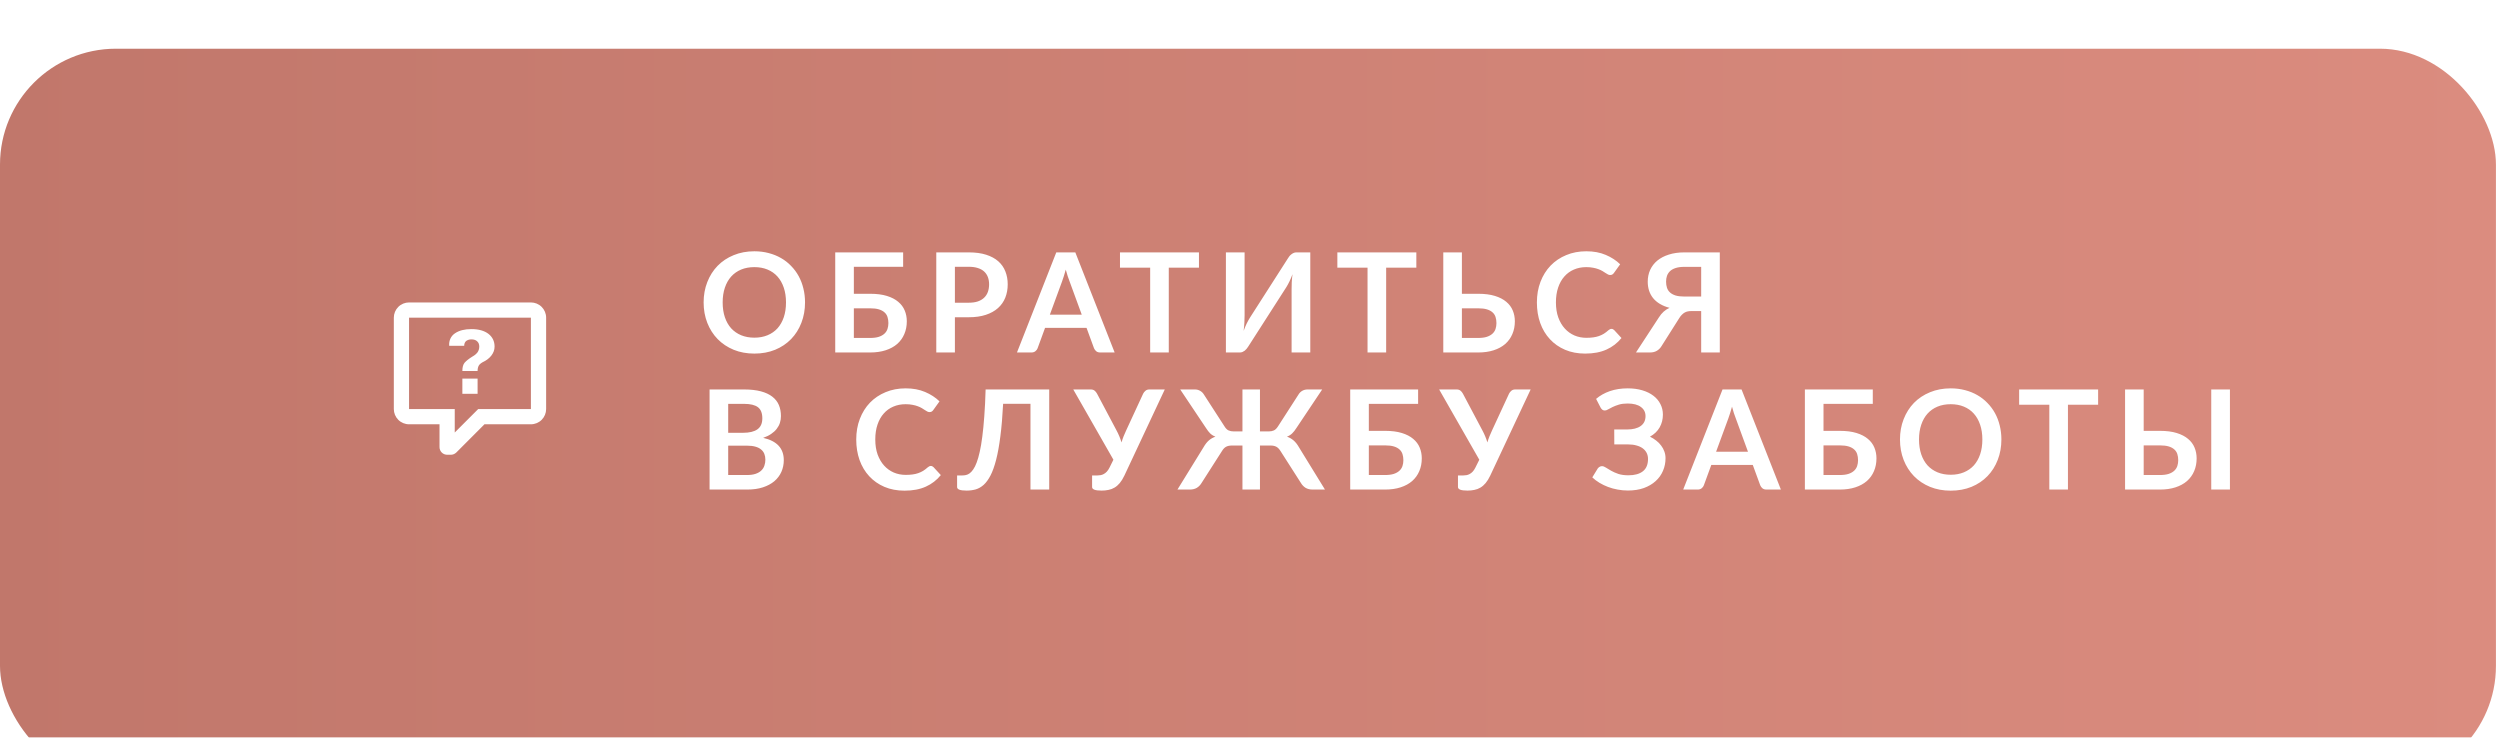 <?xml version="1.0" encoding="UTF-8"?> <svg xmlns="http://www.w3.org/2000/svg" width="383" height="113" viewBox="0 0 383 113" fill="none"> <g filter="url(#filter0_i_259_35)"> <rect width="382.378" height="112.307" rx="17.76" fill="url(#paint0_linear_259_35)"></rect> </g> <path d="M123.331 46.333C123.331 47.457 123.144 48.5 122.769 49.461C122.402 50.416 121.879 51.243 121.2 51.943C120.521 52.643 119.705 53.191 118.75 53.586C117.796 53.975 116.735 54.17 115.569 54.17C114.409 54.17 113.352 53.975 112.398 53.586C111.443 53.191 110.623 52.643 109.938 51.943C109.259 51.243 108.732 50.416 108.357 49.461C107.983 48.5 107.795 47.457 107.795 46.333C107.795 45.209 107.983 44.169 108.357 43.215C108.732 42.253 109.259 41.423 109.938 40.723C110.623 40.023 111.443 39.478 112.398 39.09C113.352 38.694 114.409 38.496 115.569 38.496C116.346 38.496 117.078 38.588 117.764 38.771C118.45 38.948 119.079 39.203 119.652 39.535C120.224 39.86 120.737 40.26 121.189 40.733C121.649 41.2 122.038 41.723 122.356 42.303C122.674 42.883 122.914 43.512 123.077 44.191C123.247 44.869 123.331 45.583 123.331 46.333ZM120.415 46.333C120.415 45.491 120.302 44.738 120.076 44.074C119.85 43.402 119.528 42.833 119.111 42.367C118.694 41.9 118.185 41.543 117.584 41.295C116.99 41.048 116.318 40.924 115.569 40.924C114.819 40.924 114.144 41.048 113.543 41.295C112.949 41.543 112.44 41.9 112.016 42.367C111.599 42.833 111.277 43.402 111.051 44.074C110.825 44.738 110.712 45.491 110.712 46.333C110.712 47.174 110.825 47.931 111.051 48.602C111.277 49.267 111.599 49.832 112.016 50.299C112.44 50.758 112.949 51.112 113.543 51.359C114.144 51.607 114.819 51.731 115.569 51.731C116.318 51.731 116.99 51.607 117.584 51.359C118.185 51.112 118.694 50.758 119.111 50.299C119.528 49.832 119.85 49.267 120.076 48.602C120.302 47.931 120.415 47.174 120.415 46.333ZM138.361 40.871H130.81V45.007H133.313C134.31 45.007 135.162 45.117 135.869 45.336C136.583 45.555 137.163 45.855 137.608 46.237C138.061 46.612 138.393 47.057 138.605 47.574C138.817 48.083 138.923 48.63 138.923 49.217C138.923 49.938 138.796 50.592 138.541 51.179C138.294 51.766 137.93 52.271 137.449 52.696C136.968 53.113 136.378 53.434 135.678 53.661C134.985 53.887 134.193 54 133.303 54H127.958V38.665H138.361V40.871ZM130.81 47.234V51.773H133.303C133.833 51.773 134.275 51.716 134.628 51.603C134.989 51.483 135.279 51.321 135.498 51.115C135.717 50.91 135.872 50.67 135.964 50.394C136.056 50.119 136.102 49.822 136.102 49.504C136.102 49.157 136.056 48.843 135.964 48.56C135.872 48.277 135.717 48.04 135.498 47.849C135.279 47.651 134.992 47.499 134.639 47.393C134.285 47.287 133.843 47.234 133.313 47.234H130.81ZM146.291 48.602V54H143.438V38.665H148.423C149.448 38.665 150.335 38.786 151.084 39.026C151.834 39.266 152.452 39.602 152.94 40.033C153.428 40.465 153.789 40.981 154.022 41.582C154.262 42.183 154.382 42.84 154.382 43.554C154.382 44.297 154.259 44.979 154.011 45.601C153.764 46.216 153.393 46.746 152.898 47.192C152.403 47.637 151.781 47.983 151.031 48.231C150.289 48.478 149.419 48.602 148.423 48.602H146.291ZM146.291 46.375H148.423C148.946 46.375 149.402 46.312 149.791 46.184C150.179 46.05 150.501 45.862 150.756 45.622C151.017 45.375 151.212 45.078 151.339 44.731C151.466 44.378 151.53 43.986 151.53 43.554C151.53 43.144 151.466 42.773 151.339 42.441C151.212 42.108 151.021 41.826 150.766 41.592C150.512 41.359 150.19 41.182 149.801 41.062C149.412 40.935 148.953 40.871 148.423 40.871H146.291V46.375ZM170.763 54H168.557C168.31 54 168.108 53.94 167.953 53.82C167.797 53.693 167.681 53.537 167.603 53.353L166.457 50.225H160.105L158.96 53.353C158.903 53.516 158.794 53.664 158.631 53.798C158.468 53.933 158.263 54 158.016 54H155.8L161.823 38.665H164.739L170.763 54ZM160.837 48.21H165.726L163.859 43.109C163.767 42.883 163.672 42.617 163.573 42.313C163.474 42.002 163.375 41.667 163.276 41.306C163.177 41.667 163.078 42.002 162.979 42.313C162.887 42.624 162.795 42.897 162.703 43.13L160.837 48.21ZM183.681 38.665V41.009H179.057V54H176.205V41.009H171.581V38.665H183.681ZM197.332 39.546C197.396 39.44 197.47 39.334 197.555 39.227C197.647 39.121 197.746 39.029 197.852 38.952C197.958 38.867 198.071 38.8 198.191 38.75C198.318 38.694 198.453 38.665 198.594 38.665H200.736V54H197.873V44.392C197.873 44.031 197.88 43.657 197.894 43.268C197.915 42.872 197.954 42.451 198.011 42.006C197.869 42.395 197.717 42.759 197.555 43.098C197.392 43.431 197.233 43.724 197.077 43.978L191.213 53.12C191.149 53.226 191.072 53.332 190.98 53.438C190.895 53.544 190.799 53.639 190.693 53.724C190.587 53.802 190.471 53.869 190.343 53.926C190.216 53.975 190.085 54 189.951 54H187.809V38.665H190.672V48.273C190.672 48.634 190.662 49.016 190.64 49.419C190.619 49.822 190.58 50.246 190.524 50.691C190.665 50.295 190.817 49.928 190.98 49.588C191.149 49.249 191.315 48.949 191.478 48.687L197.332 39.546ZM216.983 38.665V41.009H212.359V54H209.507V41.009H204.883V38.665H216.983ZM223.963 38.665V45.007H226.466C227.463 45.007 228.315 45.117 229.022 45.336C229.736 45.555 230.316 45.855 230.761 46.237C231.213 46.612 231.546 47.057 231.758 47.574C231.97 48.083 232.076 48.63 232.076 49.217C232.076 49.938 231.949 50.592 231.694 51.179C231.447 51.766 231.083 52.271 230.602 52.696C230.121 53.113 229.531 53.434 228.831 53.661C228.138 53.887 227.346 54 226.455 54H221.111V38.665H223.963ZM223.963 47.234V51.773H226.455C226.986 51.773 227.428 51.716 227.781 51.603C228.142 51.483 228.431 51.321 228.651 51.115C228.87 50.91 229.025 50.67 229.117 50.394C229.209 50.119 229.255 49.822 229.255 49.504C229.255 49.157 229.209 48.843 229.117 48.56C229.025 48.277 228.87 48.04 228.651 47.849C228.431 47.651 228.145 47.499 227.792 47.393C227.438 47.287 226.996 47.234 226.466 47.234H223.963ZM246.873 50.384C247.029 50.384 247.167 50.444 247.287 50.564L248.411 51.784C247.789 52.554 247.022 53.145 246.11 53.555C245.205 53.965 244.116 54.17 242.843 54.17C241.705 54.17 240.68 53.975 239.768 53.586C238.863 53.198 238.089 52.657 237.446 51.964C236.802 51.271 236.307 50.444 235.961 49.482C235.621 48.521 235.452 47.471 235.452 46.333C235.452 45.18 235.636 44.127 236.003 43.172C236.371 42.211 236.887 41.384 237.552 40.691C238.223 39.998 239.022 39.461 239.948 39.079C240.874 38.69 241.9 38.496 243.024 38.496C244.141 38.496 245.13 38.679 245.993 39.047C246.863 39.415 247.601 39.895 248.209 40.489L247.255 41.815C247.198 41.9 247.124 41.974 247.032 42.038C246.947 42.101 246.827 42.133 246.672 42.133C246.566 42.133 246.456 42.105 246.343 42.048C246.23 41.985 246.106 41.91 245.972 41.826C245.837 41.734 245.682 41.635 245.505 41.529C245.328 41.423 245.123 41.327 244.89 41.242C244.657 41.151 244.385 41.076 244.074 41.02C243.77 40.956 243.416 40.924 243.013 40.924C242.327 40.924 241.698 41.048 241.125 41.295C240.56 41.536 240.072 41.889 239.662 42.356C239.252 42.815 238.934 43.381 238.707 44.053C238.481 44.717 238.368 45.477 238.368 46.333C238.368 47.195 238.488 47.962 238.729 48.634C238.976 49.306 239.308 49.871 239.726 50.331C240.143 50.79 240.634 51.144 241.2 51.391C241.765 51.632 242.373 51.752 243.024 51.752C243.412 51.752 243.762 51.731 244.074 51.688C244.392 51.646 244.682 51.579 244.943 51.487C245.212 51.395 245.463 51.278 245.696 51.137C245.936 50.988 246.173 50.808 246.407 50.596C246.477 50.532 246.552 50.483 246.629 50.447C246.707 50.405 246.788 50.384 246.873 50.384ZM260.62 54V47.658H259.05C258.881 47.658 258.715 47.676 258.552 47.711C258.396 47.74 258.244 47.796 258.096 47.881C257.955 47.959 257.813 48.068 257.672 48.21C257.53 48.344 257.393 48.521 257.258 48.74L254.554 53.014C254.377 53.311 254.14 53.551 253.843 53.735C253.546 53.912 253.193 54 252.783 54H250.63L254.151 48.613C254.575 47.934 255.116 47.45 255.774 47.16C255.208 47.011 254.713 46.81 254.289 46.555C253.872 46.301 253.525 46.004 253.25 45.665C252.974 45.318 252.769 44.936 252.634 44.519C252.5 44.095 252.433 43.643 252.433 43.162C252.433 42.504 252.557 41.9 252.804 41.348C253.059 40.797 253.423 40.323 253.896 39.927C254.377 39.531 254.964 39.224 255.657 39.005C256.357 38.779 257.152 38.665 258.043 38.665H263.473V54H260.62ZM255.243 43.141C255.243 43.487 255.289 43.802 255.381 44.084C255.473 44.367 255.629 44.608 255.848 44.806C256.067 45.004 256.353 45.159 256.707 45.272C257.067 45.378 257.513 45.431 258.043 45.431H260.62V40.882H258.043C257.513 40.882 257.067 40.942 256.707 41.062C256.353 41.175 256.067 41.334 255.848 41.539C255.636 41.744 255.48 41.985 255.381 42.26C255.289 42.529 255.243 42.822 255.243 43.141ZM108.707 75V59.665H113.989C114.993 59.665 115.852 59.761 116.566 59.952C117.28 60.143 117.863 60.415 118.315 60.768C118.775 61.122 119.111 61.55 119.323 62.051C119.535 62.553 119.641 63.119 119.641 63.748C119.641 64.109 119.588 64.455 119.482 64.787C119.376 65.113 119.21 65.42 118.983 65.71C118.764 65.993 118.482 66.251 118.135 66.484C117.796 66.718 117.389 66.916 116.916 67.078C119.022 67.552 120.076 68.69 120.076 70.493C120.076 71.143 119.952 71.744 119.705 72.296C119.457 72.847 119.097 73.324 118.623 73.727C118.149 74.123 117.566 74.434 116.873 74.661C116.18 74.887 115.388 75 114.498 75H108.707ZM111.56 68.276V72.773H114.445C114.975 72.773 115.42 72.709 115.781 72.582C116.141 72.455 116.428 72.285 116.64 72.073C116.859 71.861 117.015 71.614 117.106 71.331C117.205 71.048 117.255 70.748 117.255 70.429C117.255 70.097 117.202 69.8 117.096 69.538C116.99 69.27 116.824 69.044 116.597 68.86C116.371 68.669 116.078 68.524 115.717 68.425C115.364 68.326 114.936 68.276 114.434 68.276H111.56ZM111.56 66.304H113.83C114.805 66.304 115.54 66.127 116.035 65.774C116.537 65.42 116.788 64.858 116.788 64.088C116.788 63.289 116.562 62.72 116.11 62.38C115.657 62.041 114.95 61.871 113.989 61.871H111.56V66.304ZM142.598 71.384C142.753 71.384 142.891 71.444 143.011 71.564L144.135 72.784C143.513 73.554 142.746 74.144 141.834 74.555C140.929 74.965 139.84 75.17 138.568 75.17C137.43 75.17 136.404 74.975 135.492 74.586C134.587 74.198 133.813 73.657 133.17 72.964C132.527 72.271 132.032 71.444 131.685 70.482C131.346 69.521 131.176 68.471 131.176 67.333C131.176 66.18 131.36 65.127 131.728 64.172C132.095 63.211 132.611 62.384 133.276 61.691C133.948 60.998 134.747 60.461 135.673 60.079C136.599 59.69 137.624 59.496 138.748 59.496C139.865 59.496 140.855 59.679 141.717 60.047C142.587 60.415 143.326 60.895 143.934 61.489L142.979 62.815C142.923 62.9 142.849 62.974 142.757 63.038C142.672 63.101 142.552 63.133 142.396 63.133C142.29 63.133 142.181 63.105 142.067 63.048C141.954 62.985 141.831 62.91 141.696 62.826C141.562 62.734 141.406 62.635 141.23 62.529C141.053 62.423 140.848 62.327 140.615 62.242C140.381 62.151 140.109 62.076 139.798 62.02C139.494 61.956 139.14 61.924 138.738 61.924C138.052 61.924 137.423 62.048 136.85 62.295C136.284 62.536 135.796 62.889 135.386 63.356C134.976 63.815 134.658 64.381 134.432 65.053C134.206 65.717 134.093 66.477 134.093 67.333C134.093 68.195 134.213 68.962 134.453 69.634C134.701 70.306 135.033 70.871 135.45 71.331C135.867 71.79 136.358 72.144 136.924 72.391C137.49 72.632 138.098 72.752 138.748 72.752C139.137 72.752 139.487 72.731 139.798 72.688C140.116 72.646 140.406 72.579 140.668 72.487C140.936 72.395 141.187 72.278 141.421 72.137C141.661 71.988 141.898 71.808 142.131 71.596C142.202 71.532 142.276 71.483 142.354 71.447C142.432 71.405 142.513 71.384 142.598 71.384ZM160.741 59.665V75H157.868V61.861H153.679C153.58 63.784 153.438 65.449 153.254 66.856C153.078 68.255 152.862 69.45 152.607 70.44C152.353 71.423 152.067 72.222 151.749 72.837C151.43 73.452 151.08 73.932 150.699 74.279C150.317 74.618 149.907 74.852 149.468 74.979C149.03 75.099 148.571 75.159 148.09 75.159C147.581 75.159 147.21 75.113 146.976 75.021C146.743 74.929 146.626 74.795 146.626 74.618V72.837H147.443C147.627 72.837 147.811 72.815 147.994 72.773C148.185 72.731 148.373 72.642 148.556 72.508C148.747 72.367 148.931 72.165 149.108 71.903C149.292 71.642 149.465 71.292 149.628 70.853C149.797 70.408 149.953 69.864 150.094 69.22C150.243 68.577 150.373 67.803 150.487 66.898C150.607 65.993 150.709 64.947 150.794 63.759C150.886 62.564 150.953 61.2 150.996 59.665H160.741ZM168.136 72.837C168.292 72.837 168.451 72.823 168.613 72.794C168.776 72.766 168.935 72.709 169.09 72.624C169.253 72.54 169.409 72.419 169.557 72.264C169.706 72.108 169.843 71.903 169.971 71.649L170.575 70.429L164.424 59.665H167.097C167.344 59.665 167.542 59.725 167.691 59.846C167.839 59.966 167.963 60.118 168.062 60.302L171.042 65.922C171.367 66.523 171.625 67.142 171.816 67.778C171.908 67.46 172.014 67.149 172.134 66.845C172.254 66.541 172.389 66.233 172.537 65.922L175.135 60.302C175.213 60.146 175.33 60.001 175.485 59.867C175.641 59.733 175.839 59.665 176.079 59.665H178.444L172.251 72.868C172.032 73.328 171.798 73.706 171.551 74.003C171.303 74.3 171.035 74.533 170.745 74.703C170.462 74.873 170.154 74.989 169.822 75.053C169.497 75.124 169.147 75.159 168.772 75.159C168.263 75.159 167.892 75.113 167.659 75.021C167.425 74.929 167.309 74.795 167.309 74.618V72.837H168.136ZM183.068 59.665C183.358 59.665 183.623 59.736 183.864 59.877C184.111 60.019 184.309 60.217 184.458 60.471L187.597 65.328C187.787 65.639 187.996 65.844 188.222 65.944C188.448 66.042 188.707 66.092 188.996 66.092H190.343V59.665H193.026V66.092H194.384C194.674 66.092 194.928 66.042 195.147 65.944C195.373 65.844 195.586 65.639 195.784 65.328L198.912 60.471C199.06 60.217 199.255 60.019 199.495 59.877C199.743 59.736 200.015 59.665 200.312 59.665H202.56L198.604 65.583C198.399 65.908 198.184 66.18 197.957 66.4C197.738 66.612 197.473 66.778 197.162 66.898C197.537 67.025 197.873 67.216 198.17 67.471C198.467 67.725 198.739 68.068 198.986 68.499L202.984 75H201.086C200.669 75 200.312 74.912 200.015 74.735C199.725 74.551 199.492 74.311 199.315 74.014L196.176 69.104C195.985 68.793 195.773 68.573 195.54 68.446C195.306 68.319 195.009 68.255 194.649 68.255H193.026V75H190.343V68.255H188.721C188.367 68.255 188.07 68.319 187.83 68.446C187.597 68.573 187.388 68.793 187.204 69.104L184.065 74.014C183.888 74.311 183.652 74.551 183.355 74.735C183.058 74.912 182.704 75 182.294 75H180.385L184.394 68.499C184.641 68.068 184.91 67.725 185.2 67.471C185.497 67.216 185.833 67.025 186.207 66.898C185.889 66.778 185.621 66.612 185.401 66.4C185.182 66.18 184.97 65.908 184.765 65.583L180.809 59.665H183.068ZM217.255 61.871H209.705V66.007H212.207C213.204 66.007 214.056 66.117 214.763 66.336C215.477 66.555 216.057 66.856 216.502 67.237C216.955 67.612 217.287 68.057 217.499 68.573C217.711 69.082 217.817 69.63 217.817 70.217C217.817 70.938 217.69 71.592 217.436 72.179C217.188 72.766 216.824 73.271 216.343 73.696C215.863 74.113 215.272 74.434 214.572 74.661C213.879 74.887 213.088 75 212.197 75H206.852V59.665H217.255V61.871ZM209.705 68.234V72.773H212.197C212.727 72.773 213.169 72.716 213.522 72.603C213.883 72.483 214.173 72.32 214.392 72.115C214.611 71.91 214.767 71.67 214.859 71.394C214.951 71.119 214.997 70.822 214.997 70.504C214.997 70.157 214.951 69.843 214.859 69.56C214.767 69.277 214.611 69.04 214.392 68.849C214.173 68.651 213.887 68.499 213.533 68.393C213.18 68.287 212.738 68.234 212.207 68.234H209.705ZM224.188 72.837C224.344 72.837 224.503 72.823 224.666 72.794C224.828 72.766 224.987 72.709 225.143 72.624C225.305 72.54 225.461 72.419 225.609 72.264C225.758 72.108 225.896 71.903 226.023 71.649L226.628 70.429L220.477 59.665H223.149C223.397 59.665 223.595 59.725 223.743 59.846C223.892 59.966 224.015 60.118 224.114 60.302L227.094 65.922C227.419 66.523 227.677 67.142 227.868 67.778C227.96 67.46 228.066 67.149 228.186 66.845C228.307 66.541 228.441 66.233 228.589 65.922L231.188 60.302C231.265 60.146 231.382 60.001 231.538 59.867C231.693 59.733 231.891 59.665 232.131 59.665H234.496L228.303 72.868C228.084 73.328 227.851 73.706 227.603 74.003C227.356 74.3 227.087 74.533 226.797 74.703C226.514 74.873 226.207 74.989 225.875 75.053C225.549 75.124 225.199 75.159 224.825 75.159C224.316 75.159 223.945 75.113 223.711 75.021C223.478 74.929 223.361 74.795 223.361 74.618V72.837H224.188ZM254.756 63.515C254.756 64.236 254.59 64.89 254.257 65.477C253.925 66.064 253.43 66.537 252.773 66.898C253.126 67.068 253.448 67.269 253.738 67.502C254.035 67.729 254.286 67.983 254.491 68.266C254.703 68.542 254.865 68.842 254.978 69.167C255.099 69.493 255.159 69.835 255.159 70.196C255.159 70.889 255.028 71.536 254.766 72.137C254.512 72.738 254.137 73.261 253.642 73.706C253.154 74.152 252.553 74.505 251.839 74.767C251.125 75.021 250.309 75.148 249.39 75.148C248.852 75.148 248.326 75.099 247.81 75C247.301 74.908 246.813 74.774 246.346 74.597C245.88 74.42 245.441 74.208 245.031 73.961C244.621 73.713 244.257 73.438 243.939 73.133L244.777 71.766C244.854 71.666 244.946 71.585 245.052 71.522C245.165 71.451 245.289 71.416 245.423 71.416C245.607 71.416 245.809 71.49 246.028 71.638C246.247 71.78 246.512 71.939 246.823 72.115C247.134 72.292 247.502 72.455 247.926 72.603C248.358 72.745 248.874 72.815 249.475 72.815C250.429 72.815 251.168 72.61 251.691 72.2C252.214 71.79 252.476 71.161 252.476 70.313C252.476 69.966 252.405 69.655 252.264 69.379C252.122 69.104 251.921 68.87 251.659 68.68C251.398 68.489 251.079 68.344 250.705 68.245C250.337 68.139 249.927 68.086 249.475 68.086H247.311L247.301 65.795H249.273C250.157 65.795 250.846 65.622 251.341 65.275C251.843 64.922 252.094 64.413 252.094 63.748C252.094 63.161 251.857 62.695 251.383 62.348C250.917 61.995 250.238 61.818 249.347 61.818C248.831 61.818 248.386 61.875 248.011 61.988C247.643 62.101 247.322 62.225 247.046 62.359C246.777 62.486 246.548 62.606 246.357 62.72C246.173 62.833 246.007 62.889 245.858 62.889C245.717 62.889 245.597 62.854 245.498 62.783C245.399 62.712 245.307 62.606 245.222 62.465L244.522 61.108C245.116 60.599 245.819 60.203 246.632 59.92C247.453 59.637 248.361 59.496 249.358 59.496C250.185 59.496 250.931 59.595 251.596 59.793C252.267 59.991 252.836 60.27 253.303 60.63C253.77 60.984 254.127 61.408 254.374 61.903C254.629 62.391 254.756 62.928 254.756 63.515ZM272.831 75H270.625C270.377 75 270.176 74.94 270.02 74.82C269.865 74.692 269.748 74.537 269.67 74.353L268.525 71.225H262.173L261.027 74.353C260.971 74.516 260.861 74.664 260.699 74.799C260.536 74.933 260.331 75 260.084 75H257.867L263.891 59.665H266.807L272.831 75ZM262.904 69.21H267.793L265.927 64.109C265.835 63.883 265.739 63.617 265.64 63.313C265.542 63.002 265.443 62.667 265.344 62.306C265.245 62.667 265.146 63.002 265.047 63.313C264.955 63.624 264.863 63.897 264.771 64.13L262.904 69.21ZM286.912 61.871H279.361V66.007H281.864C282.861 66.007 283.713 66.117 284.42 66.336C285.134 66.555 285.713 66.856 286.159 67.237C286.611 67.612 286.944 68.057 287.156 68.573C287.368 69.082 287.474 69.63 287.474 70.217C287.474 70.938 287.347 71.592 287.092 72.179C286.845 72.766 286.481 73.271 286 73.696C285.519 74.113 284.929 74.434 284.229 74.661C283.536 74.887 282.744 75 281.853 75H276.508V59.665H286.912V61.871ZM279.361 68.234V72.773H281.853C282.384 72.773 282.825 72.716 283.179 72.603C283.54 72.483 283.829 72.32 284.049 72.115C284.268 71.91 284.423 71.67 284.515 71.394C284.607 71.119 284.653 70.822 284.653 70.504C284.653 70.157 284.607 69.843 284.515 69.56C284.423 69.277 284.268 69.04 284.049 68.849C283.829 68.651 283.543 68.499 283.19 68.393C282.836 68.287 282.394 68.234 281.864 68.234H279.361ZM306.613 67.333C306.613 68.457 306.426 69.5 306.051 70.461C305.683 71.416 305.16 72.243 304.482 72.943C303.803 73.643 302.986 74.191 302.032 74.586C301.077 74.975 300.017 75.17 298.85 75.17C297.691 75.17 296.634 74.975 295.68 74.586C294.725 74.191 293.905 73.643 293.219 72.943C292.541 72.243 292.014 71.416 291.639 70.461C291.264 69.5 291.077 68.457 291.077 67.333C291.077 66.209 291.264 65.169 291.639 64.215C292.014 63.253 292.541 62.423 293.219 61.723C293.905 61.023 294.725 60.478 295.68 60.09C296.634 59.694 297.691 59.496 298.85 59.496C299.628 59.496 300.36 59.588 301.046 59.771C301.731 59.948 302.361 60.203 302.933 60.535C303.506 60.86 304.019 61.26 304.471 61.733C304.931 62.2 305.319 62.723 305.638 63.303C305.956 63.883 306.196 64.512 306.359 65.191C306.528 65.869 306.613 66.583 306.613 67.333ZM303.697 67.333C303.697 66.491 303.584 65.738 303.357 65.074C303.131 64.402 302.81 63.833 302.392 63.367C301.975 62.9 301.466 62.543 300.865 62.295C300.271 62.048 299.6 61.924 298.85 61.924C298.101 61.924 297.426 62.048 296.825 62.295C296.231 62.543 295.722 62.9 295.298 63.367C294.881 63.833 294.559 64.402 294.333 65.074C294.107 65.738 293.993 66.491 293.993 67.333C293.993 68.174 294.107 68.93 294.333 69.602C294.559 70.267 294.881 70.832 295.298 71.299C295.722 71.758 296.231 72.112 296.825 72.359C297.426 72.607 298.101 72.731 298.85 72.731C299.6 72.731 300.271 72.607 300.865 72.359C301.466 72.112 301.975 71.758 302.392 71.299C302.81 70.832 303.131 70.267 303.357 69.602C303.584 68.93 303.697 68.174 303.697 67.333ZM321.432 59.665V62.009H316.809V75H313.956V62.009H309.332V59.665H321.432ZM328.413 59.665V66.007H330.916C331.912 66.007 332.764 66.117 333.471 66.336C334.185 66.555 334.765 66.856 335.21 67.237C335.663 67.612 335.995 68.057 336.207 68.573C336.419 69.082 336.525 69.63 336.525 70.217C336.525 70.938 336.398 71.592 336.144 72.179C335.896 72.766 335.532 73.271 335.051 73.696C334.571 74.113 333.98 74.434 333.28 74.661C332.588 74.887 331.796 75 330.905 75H325.56V59.665H328.413ZM328.413 68.234V72.773H330.905C331.435 72.773 331.877 72.716 332.231 72.603C332.591 72.483 332.881 72.32 333.1 72.115C333.319 71.91 333.475 71.67 333.567 71.394C333.659 71.119 333.705 70.822 333.705 70.504C333.705 70.157 333.659 69.843 333.567 69.56C333.475 69.277 333.319 69.04 333.1 68.849C332.881 68.651 332.595 68.499 332.241 68.393C331.888 68.287 331.446 68.234 330.916 68.234H328.413ZM341.626 75H338.763V59.665H341.626V75Z" fill="white"></path> <path d="M62.667 46.334C62.048 46.334 61.455 46.58 61.017 47.017C60.58 47.455 60.334 48.048 60.334 48.667V62.667C60.334 63.286 60.58 63.88 61.017 64.317C61.455 64.755 62.048 65.001 62.667 65.001H67.334V68.501C67.334 68.81 67.457 69.107 67.676 69.326C67.894 69.544 68.191 69.667 68.501 69.667H69.084C69.376 69.667 69.667 69.551 69.901 69.329L74.217 65.001H81.334C81.953 65.001 82.546 64.755 82.984 64.317C83.421 63.88 83.667 63.286 83.667 62.667V48.667C83.667 48.048 83.421 47.455 82.984 47.017C82.546 46.58 81.953 46.334 81.334 46.334H62.667ZM62.667 48.667H81.334V62.667H73.261L69.667 66.261V62.667H62.667V48.667ZM72.222 50.417C71.184 50.417 70.356 50.627 69.726 51.047C69.084 51.467 68.757 52.167 68.816 52.972H71.114C71.114 52.646 71.231 52.401 71.417 52.237C71.651 52.074 71.907 51.992 72.222 51.992C72.584 51.992 72.899 52.086 73.109 52.296C73.319 52.494 73.424 52.751 73.424 53.101C73.424 53.427 73.331 53.719 73.167 53.964C72.969 54.221 72.724 54.431 72.421 54.594C71.814 54.967 71.417 55.294 71.172 55.574C70.951 55.854 70.834 56.251 70.834 56.834H73.167C73.167 56.507 73.226 56.251 73.331 56.041C73.436 55.842 73.634 55.667 73.937 55.492C74.474 55.247 74.917 54.921 75.256 54.501C75.594 54.069 75.769 53.614 75.769 53.101C75.769 52.284 75.454 51.631 74.824 51.141C74.194 50.662 73.319 50.417 72.222 50.417ZM70.834 58.001V60.334H73.167V58.001H70.834Z" fill="white"></path> <defs> <filter id="filter0_i_259_35" x="0" y="0" width="382.379" height="119.768" filterUnits="userSpaceOnUse" color-interpolation-filters="sRGB"> <feFlood flood-opacity="0" result="BackgroundImageFix"></feFlood> <feBlend mode="normal" in="SourceGraphic" in2="BackgroundImageFix" result="shape"></feBlend> <feColorMatrix in="SourceAlpha" type="matrix" values="0 0 0 0 0 0 0 0 0 0 0 0 0 0 0 0 0 0 127 0" result="hardAlpha"></feColorMatrix> <feOffset dy="7.462"></feOffset> <feGaussianBlur stdDeviation="8.083"></feGaussianBlur> <feComposite in2="hardAlpha" operator="arithmetic" k2="-1" k3="1"></feComposite> <feColorMatrix type="matrix" values="0 0 0 0 1 0 0 0 0 1 0 0 0 0 1 0 0 0 0.35 0"></feColorMatrix> <feBlend mode="normal" in2="shape" result="effect1_innerShadow_259_35"></feBlend> </filter> <linearGradient id="paint0_linear_259_35" x1="-1.80637e-06" y1="55.133" x2="382.378" y2="55.133" gradientUnits="userSpaceOnUse"> <stop stop-color="#C1776B"></stop> <stop offset="1" stop-color="#DB8C7F"></stop> </linearGradient> </defs> </svg> 